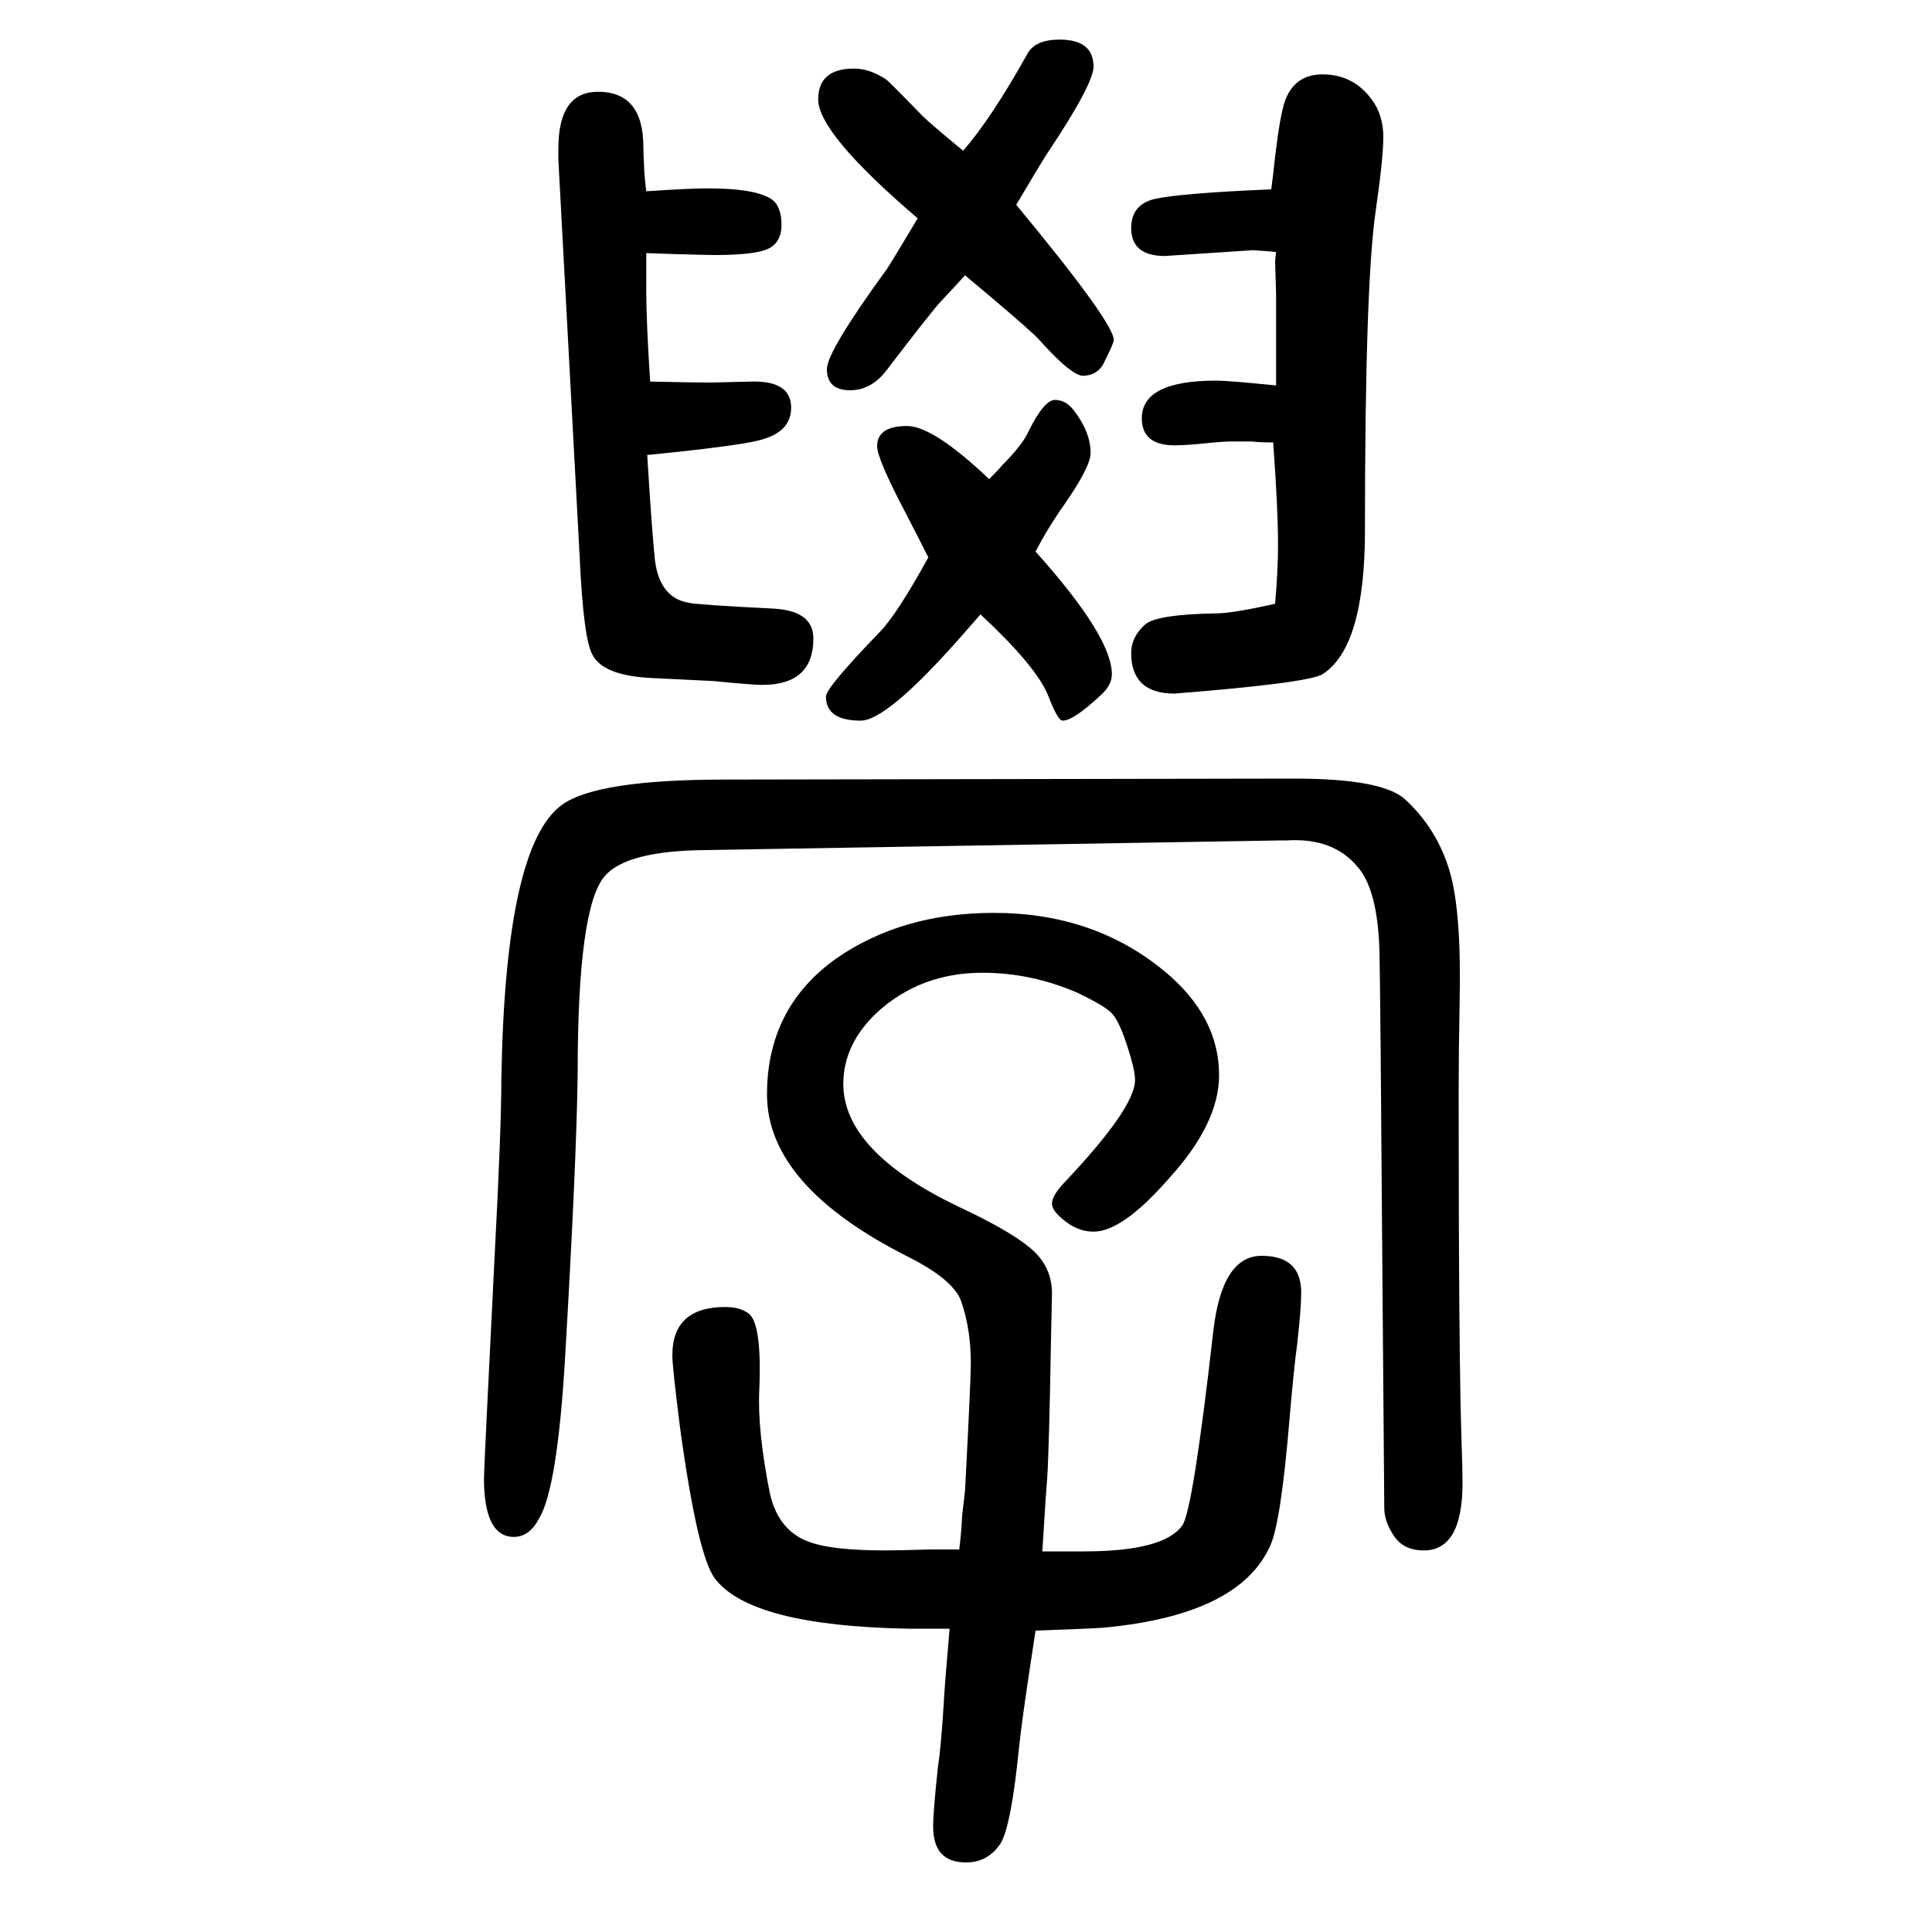 <svg xmlns="http://www.w3.org/2000/svg" xmlns:xlink="http://www.w3.org/1999/xlink" height="100" width="100" version="1.1"><path d="M751 843l589 1q90 0 114 -21q34 -31 47 -76q12 -42 10 -134q-1 -52 -1 -93q0 -276 3 -363q1 -28 1 -42q0 -70 -40 -70q-21 0 -31 15t-10 29l-2 249q-2 287 -3 328q-2 64 -23 87q-25 30 -73 27h-6l-597 -10q-81 -1 -103 -27q-28 -32 -28 -204q-1 -88 -13 -294
q-8 -136 -27 -167q-10 -19 -26 -19q-31 0 -31 61q0 9 11 229q7 133 7 184q4 242 63 284q36 26 169 26zM669 1452q45 3 63 3q56 0 70 -14q7 -8 7 -24t-11 -23q-12 -8 -58 -8q-6 0 -43 1l-28 1v-22v-17q0 -31 4 -94q46 -1 63 -1q4 0 42 1q41 1 41 -27q0 -26 -34 -34
q-24 -6 -115 -15q5 -81 8 -109q5 -39 35 -44q8 -2 87 -6q42 -2 42 -31q0 -48 -53 -48q-10 0 -51 4q-22 1 -61 3q-51 2 -63 23q-10 15 -14 104l-22 410v11q0 59 41 59q47 0 47 -57q0 -5 1 -26q1 -13 2 -20zM1321 1389q-7 1 -24 2l-91 -6q-35 0 -35 29q0 24 24 30q27 6 121 10
q2 15 4 34q5 42 10 57q10 28 39 28q32 0 51 -26q12 -16 12 -39q0 -22 -8 -77q-11 -77 -11 -330q0 -121 -44 -149q-15 -9 -153 -20q-45 0 -45 42q0 17 15 30q13 10 72 11q18 0 62 10q3 35 3 60q0 39 -5 107q-15 0 -22 1h-21q-9 0 -28 -2q-20 -2 -31 -2q-34 0 -34 28
q0 39 77 39q12 0 62 -5v25v20v25v25l-1 33q0 2 1 10zM983 -36h-43q-163 3 -200 52q-18 24 -36 156q-8 63 -8 75q0 50 55 50q14 0 23 -6q15 -9 12 -80q-2 -42 11 -107q9 -40 43 -51q24 -8 77 -8q13 0 45 1h31q2 15 3 35l3 26q6 114 6 132q0 35 -10 64q-8 22 -53 45
q-148 74 -148 169q0 90 72 141q68 47 163 47q103 0 176 -60q57 -47 57 -108q0 -50 -52 -107q-48 -55 -78 -55q-17 0 -32 13q-11 9 -11 16q0 8 12 21q74 78 74 107q0 11 -9 38q-8 24 -15.5 31.5t-34.5 20.5q-48 21 -99 21q-64 0 -109 -41q-35 -33 -35 -74q0 -70 119 -127
q62 -29 81 -49q16 -17 16 -41l-1 -47q-2 -117 -4 -145q-2 -25 -3 -44q-1 -15 -2 -31h24h19q83 0 102 27q11 16 32 201q9 78 50 78t41 -38q0 -16 -4 -52q-4 -30 -8 -78q-9 -108 -20 -132q-32 -72 -173 -85q-14 -1 -70 -3q-2 -13 -5 -33q-9 -59 -12 -87q-8 -81 -19 -100
q-13 -20 -36 -20q-34 0 -34 37q0 16 5 62q3 19 6 66q0 7 6 77zM999 1365q-9 -10 -25 -27q-11 -12 -56 -71q-16 -21 -38 -21q-24 0 -24 22q0 18 61 102q2 2 33 54q-103 88 -103 123q0 32 37 32q16 0 33 -11q3 -2 38 -38q8 -8 42 -36q29 33 67 101q8 14 33 14q35 0 35 -28
q0 -18 -48 -90q-6 -9 -32 -53q101 -122 101 -140q0 -3 -9 -21q-6 -15 -22 -16q-12 -1 -46 37q-7 8 -52 46q-18 15 -25 21zM1015 1014l-21 -24q-76 -86 -103 -86q-36 0 -36 25q0 9 55 66q18 18 51 78q-9 18 -23 45q-30 57 -30 70q0 21 31 21q27 0 85 -55q10 10 14 15
q21 21 27 35q16 32 27 32t19 -10q18 -23 18 -45q0 -14 -27 -53q-17 -24 -30 -49q79 -88 79 -127q0 -12 -13 -23q-27 -25 -38 -25q-5 0 -15 26q-12 30 -70 84z" style="" transform="scale(0.05 -0.05) translate(0 -1650)"/></svg>